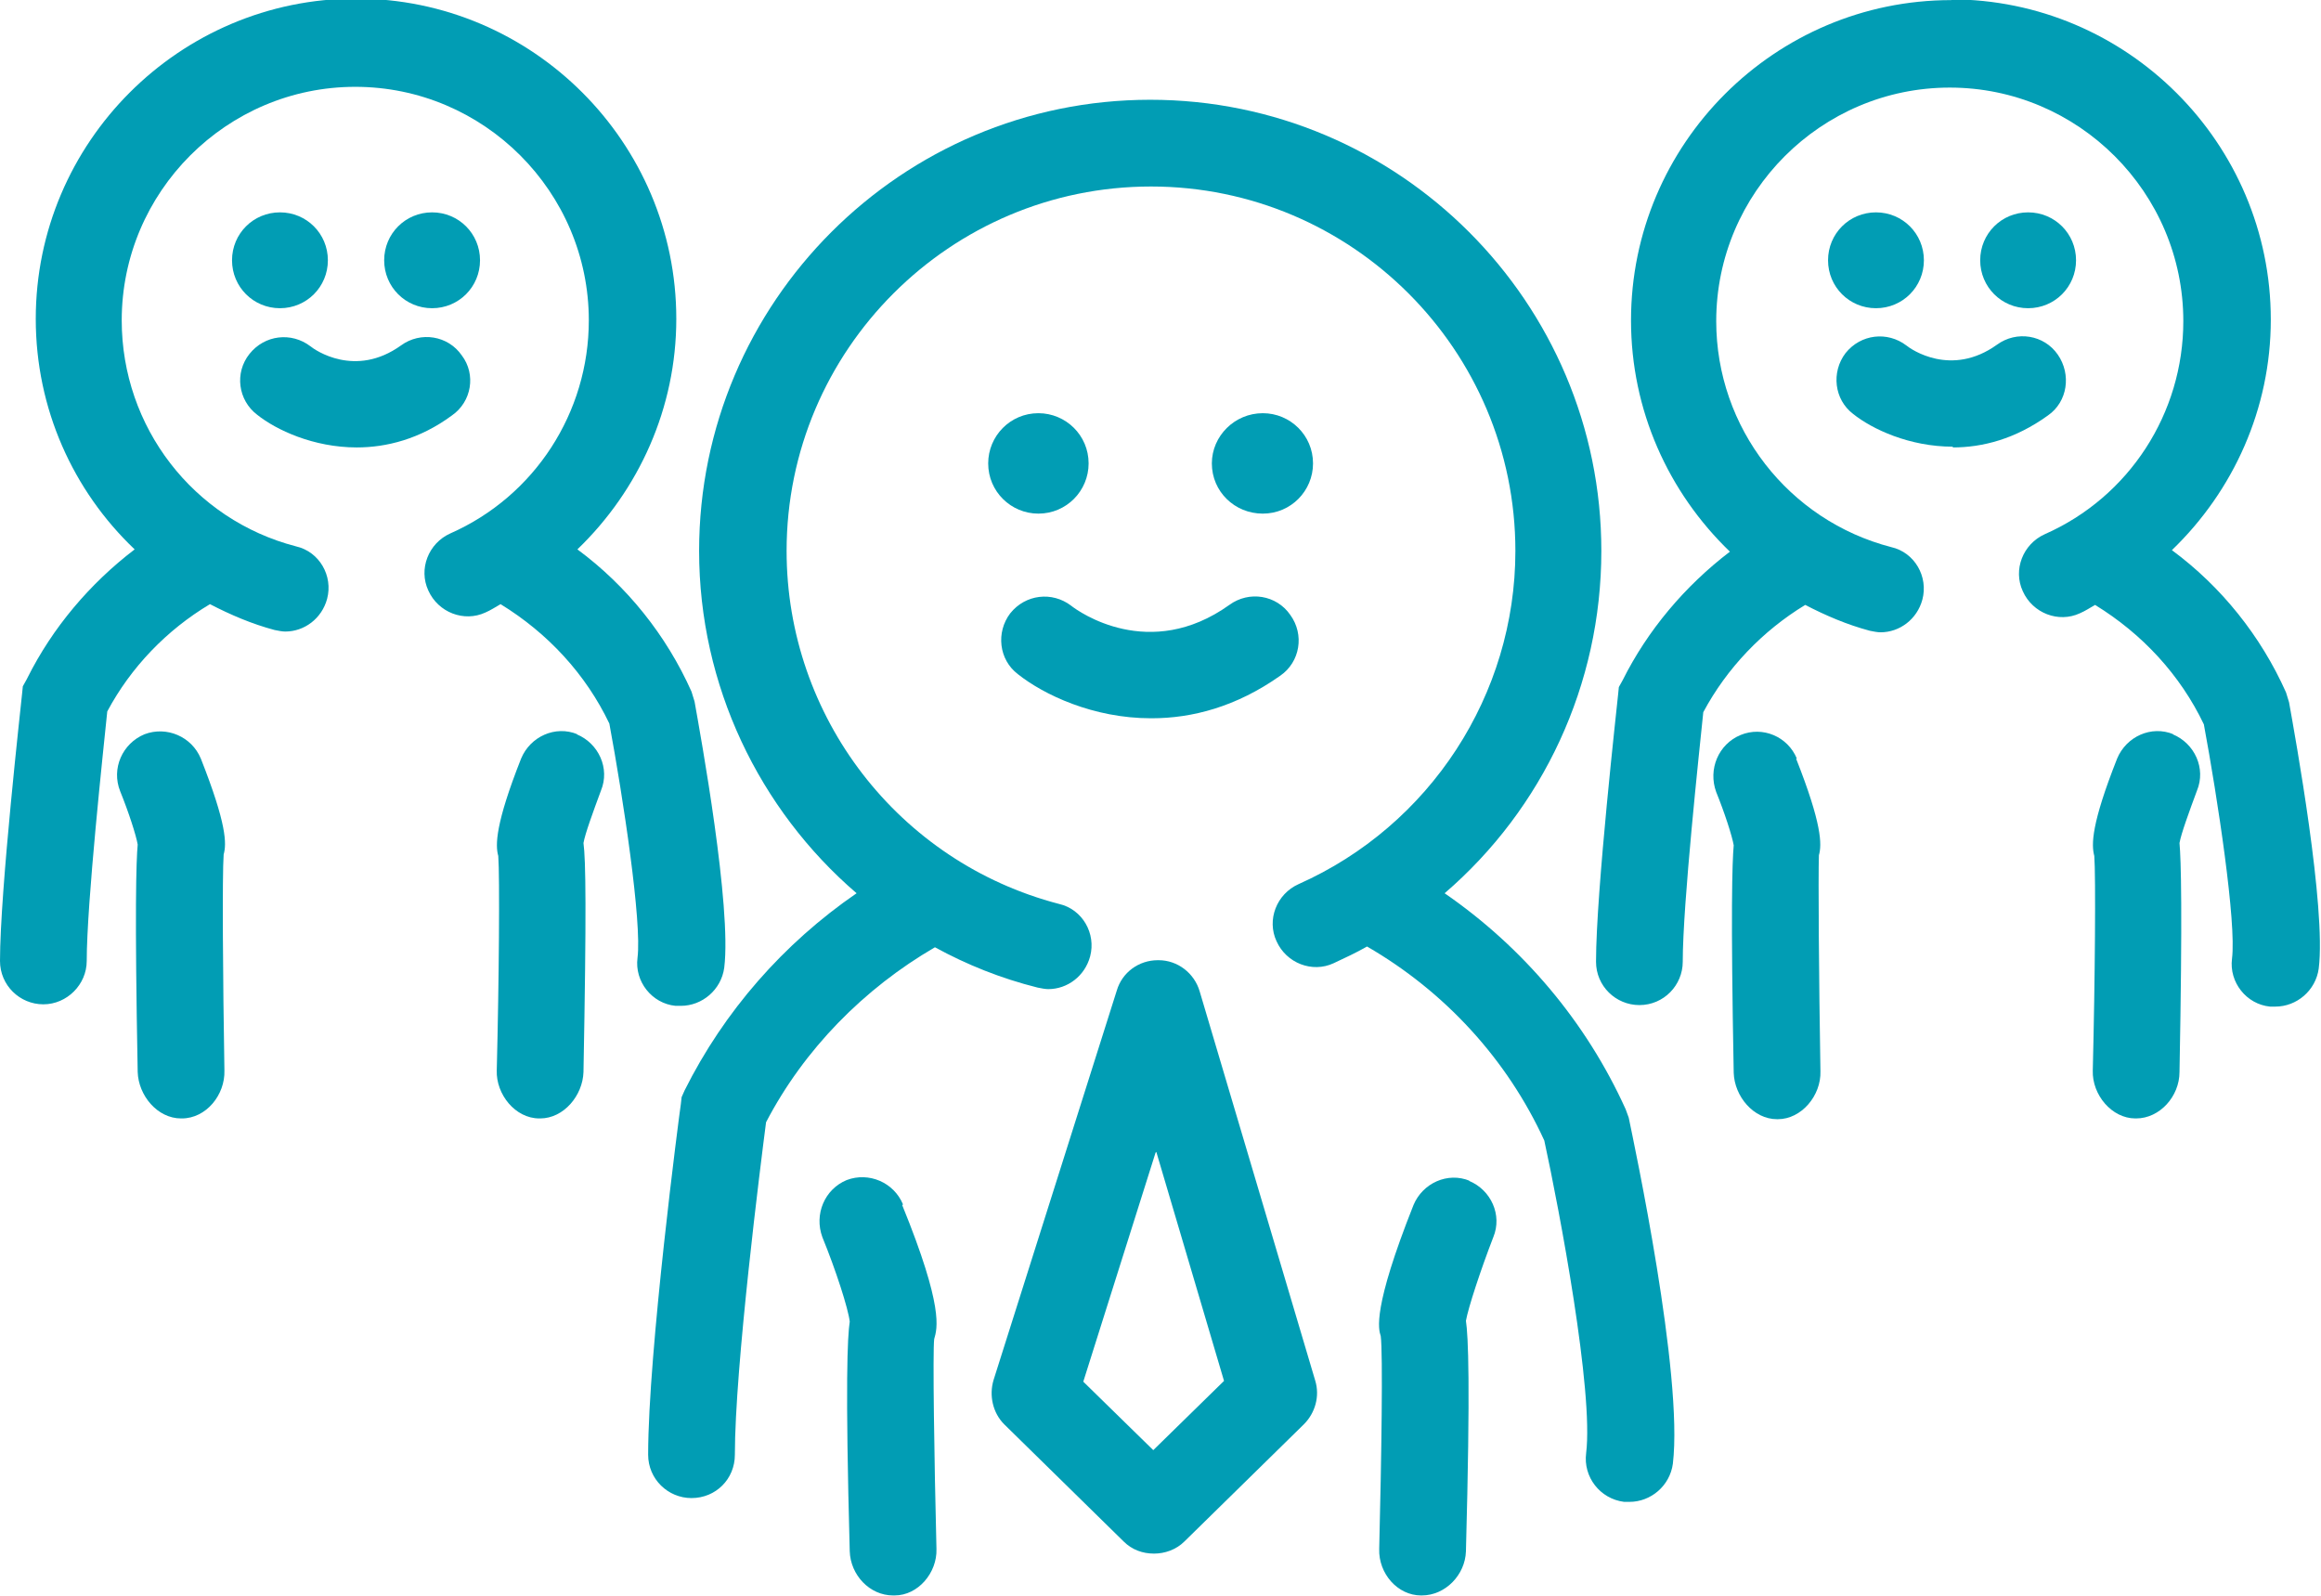 <?xml version="1.0" encoding="UTF-8"?> <svg xmlns="http://www.w3.org/2000/svg" xmlns:xlink="http://www.w3.org/1999/xlink" xmlns:xodm="http://www.corel.com/coreldraw/odm/2003" xml:space="preserve" width="11.67mm" height="8.022mm" version="1.1" style="shape-rendering:geometricPrecision; text-rendering:geometricPrecision; image-rendering:optimizeQuality; fill-rule:evenodd; clip-rule:evenodd" viewBox="0 0 3051 2097"> <defs> <style type="text/css"> .fil0 {fill:#019DB4} </style> </defs> <g id="Слой_x0020_1">  <g id="_1818727307472"> <path class="fil0" d="M2135 1974c2,0 5,0 7,0 28,0 53,-21 57,-50 14,-117 -51,-421 -58,-455l-4 -11c-52,-115 -135,-213 -238,-284 129,-111 206,-274 206,-450 0,-327 -266,-593 -593,-593 -327,0 -593,266 -593,593 0,177 79,340 207,450 -96,66 -174,155 -226,259l-4 9 -1 9c-2,13 -43,326 -43,461 0,32 26,57 57,57 32,0 57,-25 57,-57 0,-115 34,-383 41,-437 50,-96 129,-176 222,-230 42,23 87,41 135,53 5,1 10,2 14,2 25,0 48,-17 55,-43 8,-30 -10,-62 -41,-69 -211,-55 -358,-246 -358,-464 0,-264 215,-479 479,-479 264,0 479,215 479,479 0,189 -112,361 -285,438 -29,13 -42,47 -29,75 13,29 47,42 75,29 15,-7 30,-14 44,-22 102,59 184,148 233,255 20,92 65,330 55,411 -4,31 18,60 50,64z"></path> <path class="fil0" d="M1514 944c53,0 111,-15 169,-56 26,-18 32,-54 13,-80 -18,-26 -54,-32 -80,-13 -105,75 -198,9 -208,1 -25,-19 -60,-15 -80,10 -19,25 -15,61 10,80 34,27 99,58 175,58z"></path> <path class="fil0" d="M1431 609c0,-37 -30,-66 -66,-66 -37,0 -66,30 -66,66 0,37 30,66 66,66 37,0 66,-30 66,-66z"></path> <path class="fil0" d="M1726 609c0,-37 -30,-66 -66,-66 -37,0 -67,30 -67,66 0,37 30,66 67,66 37,0 66,-30 66,-66z"></path> <path class="fil0" d="M1320 1872l157 154c11,11 25,16 40,16 14,0 29,-5 40,-16l157 -154c15,-15 21,-37 15,-57l-152 -512c-7,-24 -29,-41 -54,-41 0,0 0,0 -1,0 -25,0 -47,16 -54,40l-162 512c-6,20 -1,43 14,58zm200 -358l89 301 -93 91 -92 -90 95 -301z"></path> <path class="fil0" d="M1187 1583c-12,-29 -45,-43 -74,-32 -29,12 -43,45 -32,75 18,44 34,94 36,111 -3,20 -6,80 0,302 1,31 26,58 57,58 1,0 1,0 2,0 31,0 56,-30 55,-61 -3,-120 -5,-260 -3,-276 4,-14 13,-41 -42,-176z"></path> <path class="fil0" d="M1932 1552c-29,-12 -62,3 -74,32 -54,136 -46,163 -43,172 3,22 1,160 -2,280 -1,32 24,61 55,61 1,0 1,0 1,0 31,0 57,-27 58,-58 6,-222 3,-283 0,-303 3,-17 19,-66 36,-110 12,-29 -3,-62 -32,-74z"></path> <path class="fil0" d="M2565 0c-232,0 -421,189 -421,421 0,118 49,226 130,304 -59,45 -108,103 -141,169l-5 9 -1 10c-1,11 -29,259 -29,351 0,32 26,57 57,57 32,0 57,-26 57,-57 0,-76 22,-279 27,-328 31,-58 78,-107 134,-141 27,14 55,26 85,34 5,1 10,2 14,2 25,0 48,-17 55,-43 8,-30 -10,-62 -41,-69 -135,-35 -230,-157 -230,-297 0,-169 138,-307 307,-307 169,0 307,138 307,307 0,121 -71,231 -182,280 -29,13 -42,47 -29,75 13,29 47,42 75,29 7,-3 13,-7 20,-11 62,38 112,92 143,157 18,97 43,261 37,308 -4,31 19,60 50,63 2,0 5,0 7,0 28,0 53,-21 57,-50 10,-80 -31,-305 -39,-350l-4 -13c-33,-74 -85,-139 -150,-187 81,-78 130,-186 130,-303 0,-232 -189,-421 -421,-421z"></path> <path class="fil0" d="M2567 588c39,0 82,-11 125,-42 26,-18 31,-54 13,-80 -18,-26 -54,-32 -80,-13 -60,43 -113,6 -119,1 -25,-19 -60,-15 -80,10 -19,25 -15,61 10,80 25,20 74,43 131,43z"></path> <path class="fil0" d="M2529 342c0,-35 -28,-63 -63,-63 -35,0 -63,28 -63,63 0,35 28,63 63,63 35,0 63,-28 63,-63z"></path> <path class="fil0" d="M2729 342c0,-35 -28,-63 -63,-63 -35,0 -63,28 -63,63 0,35 28,63 63,63 35,0 63,-28 63,-63z"></path> <path class="fil0" d="M2362 997c-12,-29 -45,-43 -74,-31 -29,12 -43,45 -32,75 11,27 21,58 23,70 -2,22 -4,87 0,299 1,31 26,61 57,61 0,0 1,0 1,0 31,0 57,-31 56,-63 -2,-119 -3,-257 -2,-284 4,-14 4,-41 -30,-127z"></path> <path class="fil0" d="M2857 965c-29,-12 -62,3 -74,32 -34,86 -34,113 -30,128 2,26 1,162 -2,282 -1,32 25,63 56,63 0,0 1,0 1,0 31,0 57,-29 57,-61 4,-212 2,-279 0,-301 2,-12 13,-42 23,-69 12,-29 -3,-62 -32,-74z"></path> <path class="fil0" d="M35 893l-5 9 -1 10c-1,11 -29,259 -29,351 0,32 26,57 57,57 31,0 57,-26 57,-57 0,-76 22,-279 27,-328 31,-58 78,-107 135,-141 27,14 55,26 85,34 5,1 10,2 14,2 25,0 48,-17 55,-43 8,-30 -10,-62 -41,-69 -135,-35 -229,-157 -229,-297 0,-169 138,-307 307,-307 169,0 307,138 307,307 0,121 -71,231 -182,280 -29,13 -42,47 -29,75 13,29 47,42 75,29 7,-3 13,-7 20,-11 62,38 112,92 143,157 18,97 43,261 37,308 -4,31 19,60 50,63 2,0 5,0 7,0 28,0 53,-21 57,-50 10,-80 -31,-305 -39,-350l-4 -13c-33,-74 -85,-139 -150,-187 81,-78 130,-186 130,-303 0,-232 -189,-421 -421,-421 -232,0 -421,189 -421,421 0,118 49,226 130,303 -59,45 -108,103 -141,169z"></path> <path class="fil0" d="M469 588c39,0 83,-11 125,-42 26,-18 32,-54 13,-79 -18,-26 -54,-32 -80,-13 -60,43 -113,6 -119,1 -25,-19 -60,-15 -80,10 -20,25 -15,61 10,80 25,20 74,43 131,43z"></path> <path class="fil0" d="M431 342c0,-35 -28,-63 -63,-63 -35,0 -63,28 -63,63 0,35 28,63 63,63 35,0 63,-28 63,-63z"></path> <path class="fil0" d="M631 342c0,-35 -28,-63 -63,-63 -35,0 -63,28 -63,63 0,35 28,63 63,63 35,0 63,-28 63,-63z"></path> <path class="fil0" d="M264 997c-12,-29 -45,-43 -74,-32 -29,12 -44,45 -32,75 11,27 21,58 23,70 -2,22 -4,87 0,299 1,31 26,61 57,61 0,0 1,0 1,0 32,0 57,-31 56,-63 -2,-119 -3,-257 -1,-284 4,-14 4,-40 -30,-126z"></path> <path class="fil0" d="M759 965c-29,-12 -62,3 -74,32 -34,86 -34,114 -30,128 2,27 1,163 -2,282 -1,31 24,63 56,63l1 0c31,0 56,-30 57,-61 4,-212 3,-279 0,-301 2,-12 13,-42 23,-69 12,-29 -3,-62 -32,-74z"></path> </g> </g> </svg> 